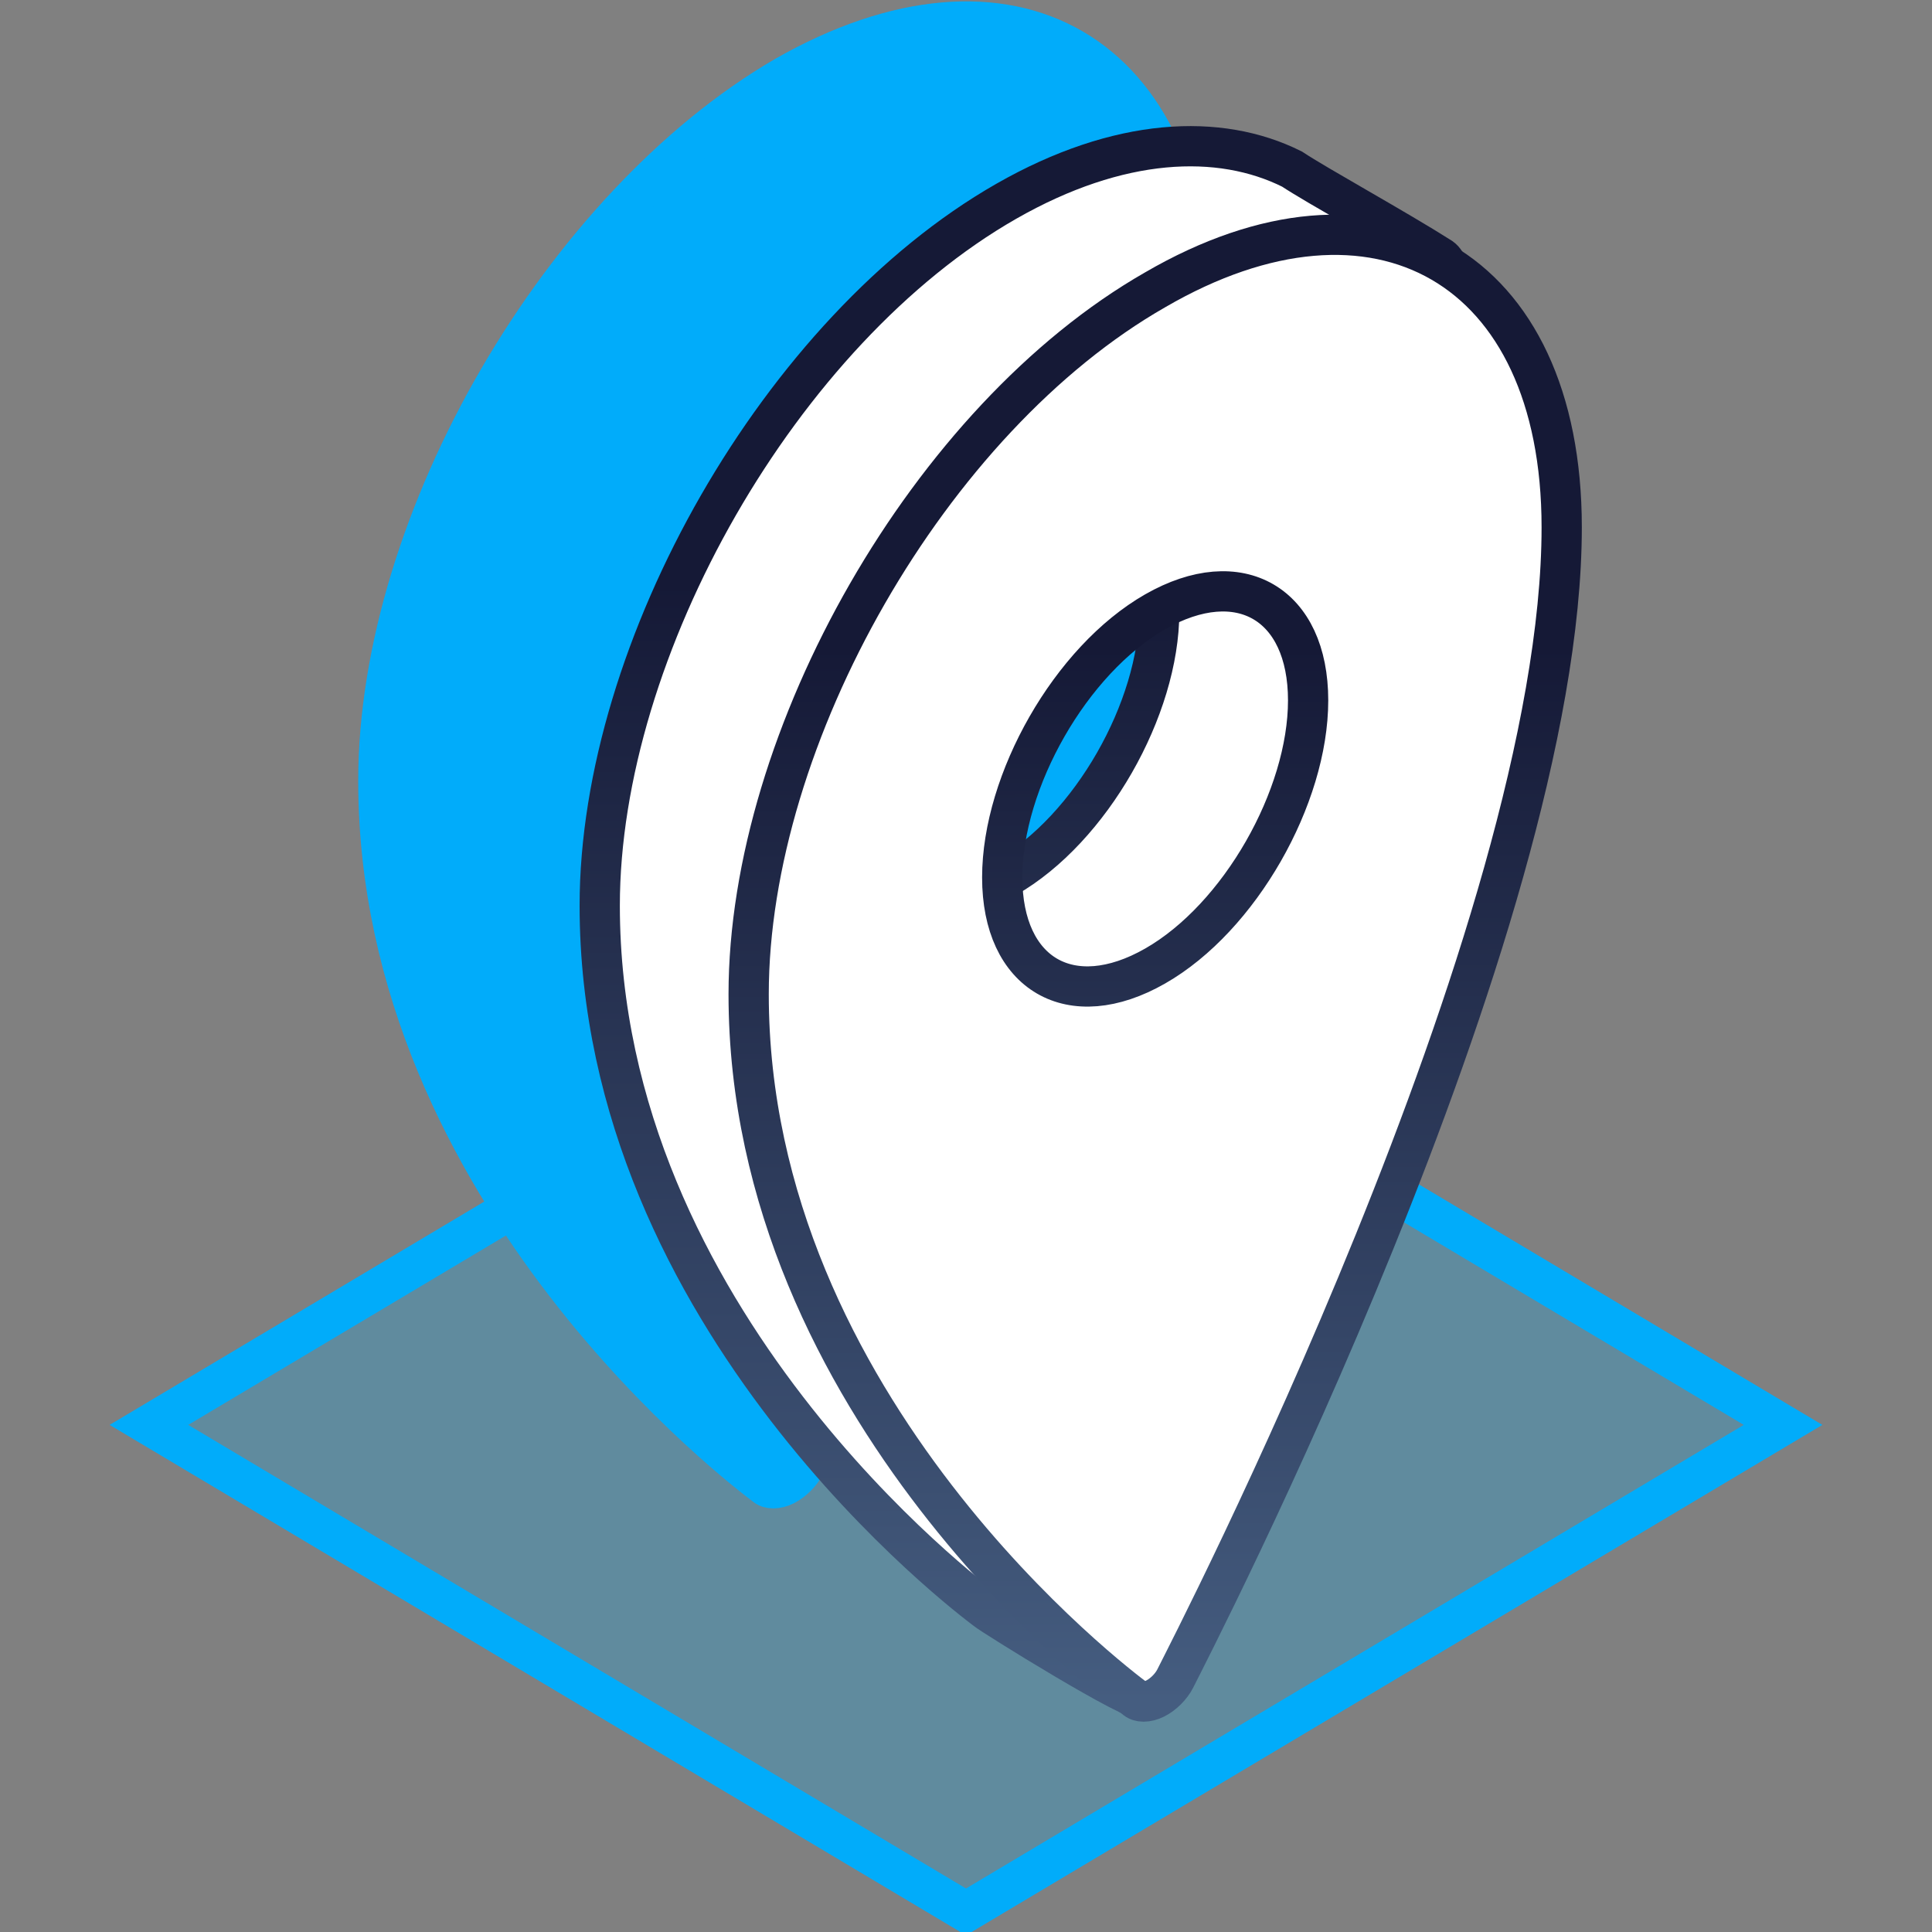 <svg width="48" height="48" viewBox="0 0 48 48" fill="none" xmlns="http://www.w3.org/2000/svg">
<rect x="0" y="0" width="48" height="48" fill="#808080" stroke="none"/>
<g clip-path="url(#clip0)">
<path d="M24 47.501L3.7 35.401L24 23.3L44.3 35.401L24 47.501Z" fill="#01ACFA" fill-opacity="0.25" stroke="#01ACFA"/>
<path d="M19.5 1.901C14 5.101 9.4 12.9 9.4 19.401C9.4 29.701 18.6 36.6 19 36.901C19.1 37.001 19.3 37.001 19.5 36.901C19.7 36.8 19.9 36.6 20 36.401C20.4 35.6 29.6 17.8 29.6 7.801C29.6 1.301 25.1 -1.299 19.5 1.901ZM19.5 9.901C21.6 8.701 23.3 9.701 23.3 12.101C23.3 14.501 21.6 17.5 19.5 18.701C17.4 19.901 15.7 18.901 15.7 16.5C15.7 14.101 17.4 11.101 19.5 9.901Z" fill="#01ACFA" stroke="#01ACFA"/>
<path d="M25 5.001C19.4 8.201 14.9 16.101 14.9 22.5C14.9 32.8 24.1 39.7 24.5 40.001C24.6 40.1 28.3 42.401 28.4 42.2C28.8 41.401 35.1 20.901 35.1 10.8C35.1 9.501 36.5 6.901 35.8 6.401C34.7 5.701 32.7 4.601 32.1 4.201C30.3 3.301 27.8 3.401 25 5.001ZM25 13.001C27.1 11.8 28.8 12.8 28.8 15.2C28.8 17.601 27.1 20.601 25 21.8C22.9 23 21.2 22 21.2 19.601C21.2 17.201 22.9 14.3 25 13.001Z" fill="white" stroke="url(#paint0_linear)"/>
<path d="M28.7 7.2C23.1 10.4 18.6 18.3 18.6 24.701C18.6 35.001 27.8 41.901 28.2 42.2C28.3 42.3 28.5 42.3 28.7 42.2C28.9 42.1 29.1 41.901 29.2 41.7C29.6 40.901 38.8 23.101 38.8 13.101C38.8 6.601 34.2 4 28.7 7.2ZM28.7 15.2C30.8 14.001 32.5 15.001 32.5 17.401C32.5 19.8 30.8 22.8 28.7 24C26.6 25.201 24.9 24.201 24.9 21.8C24.9 19.401 26.6 16.401 28.7 15.2Z" fill="white" stroke="url(#paint1_linear)"/>
</g>
<defs>
<linearGradient id="paint0_linear" x1="25.445" y1="14.485" x2="25.476" y2="42.213" gradientUnits="userSpaceOnUse">
<stop stop-color="#151936"/>
<stop offset="1" stop-color="#455D80"/>
</linearGradient>
<linearGradient id="paint1_linear" x1="28.697" y1="16.085" x2="28.725" y2="42.276" gradientUnits="userSpaceOnUse">
<stop stop-color="#151936"/>
<stop offset="1" stop-color="#455D80"/>
</linearGradient>
<clipPath id="clip0">
<rect width="48" height="48" fill="white" transform="translate(0 0)"/>
</clipPath>
</defs>
</svg>

